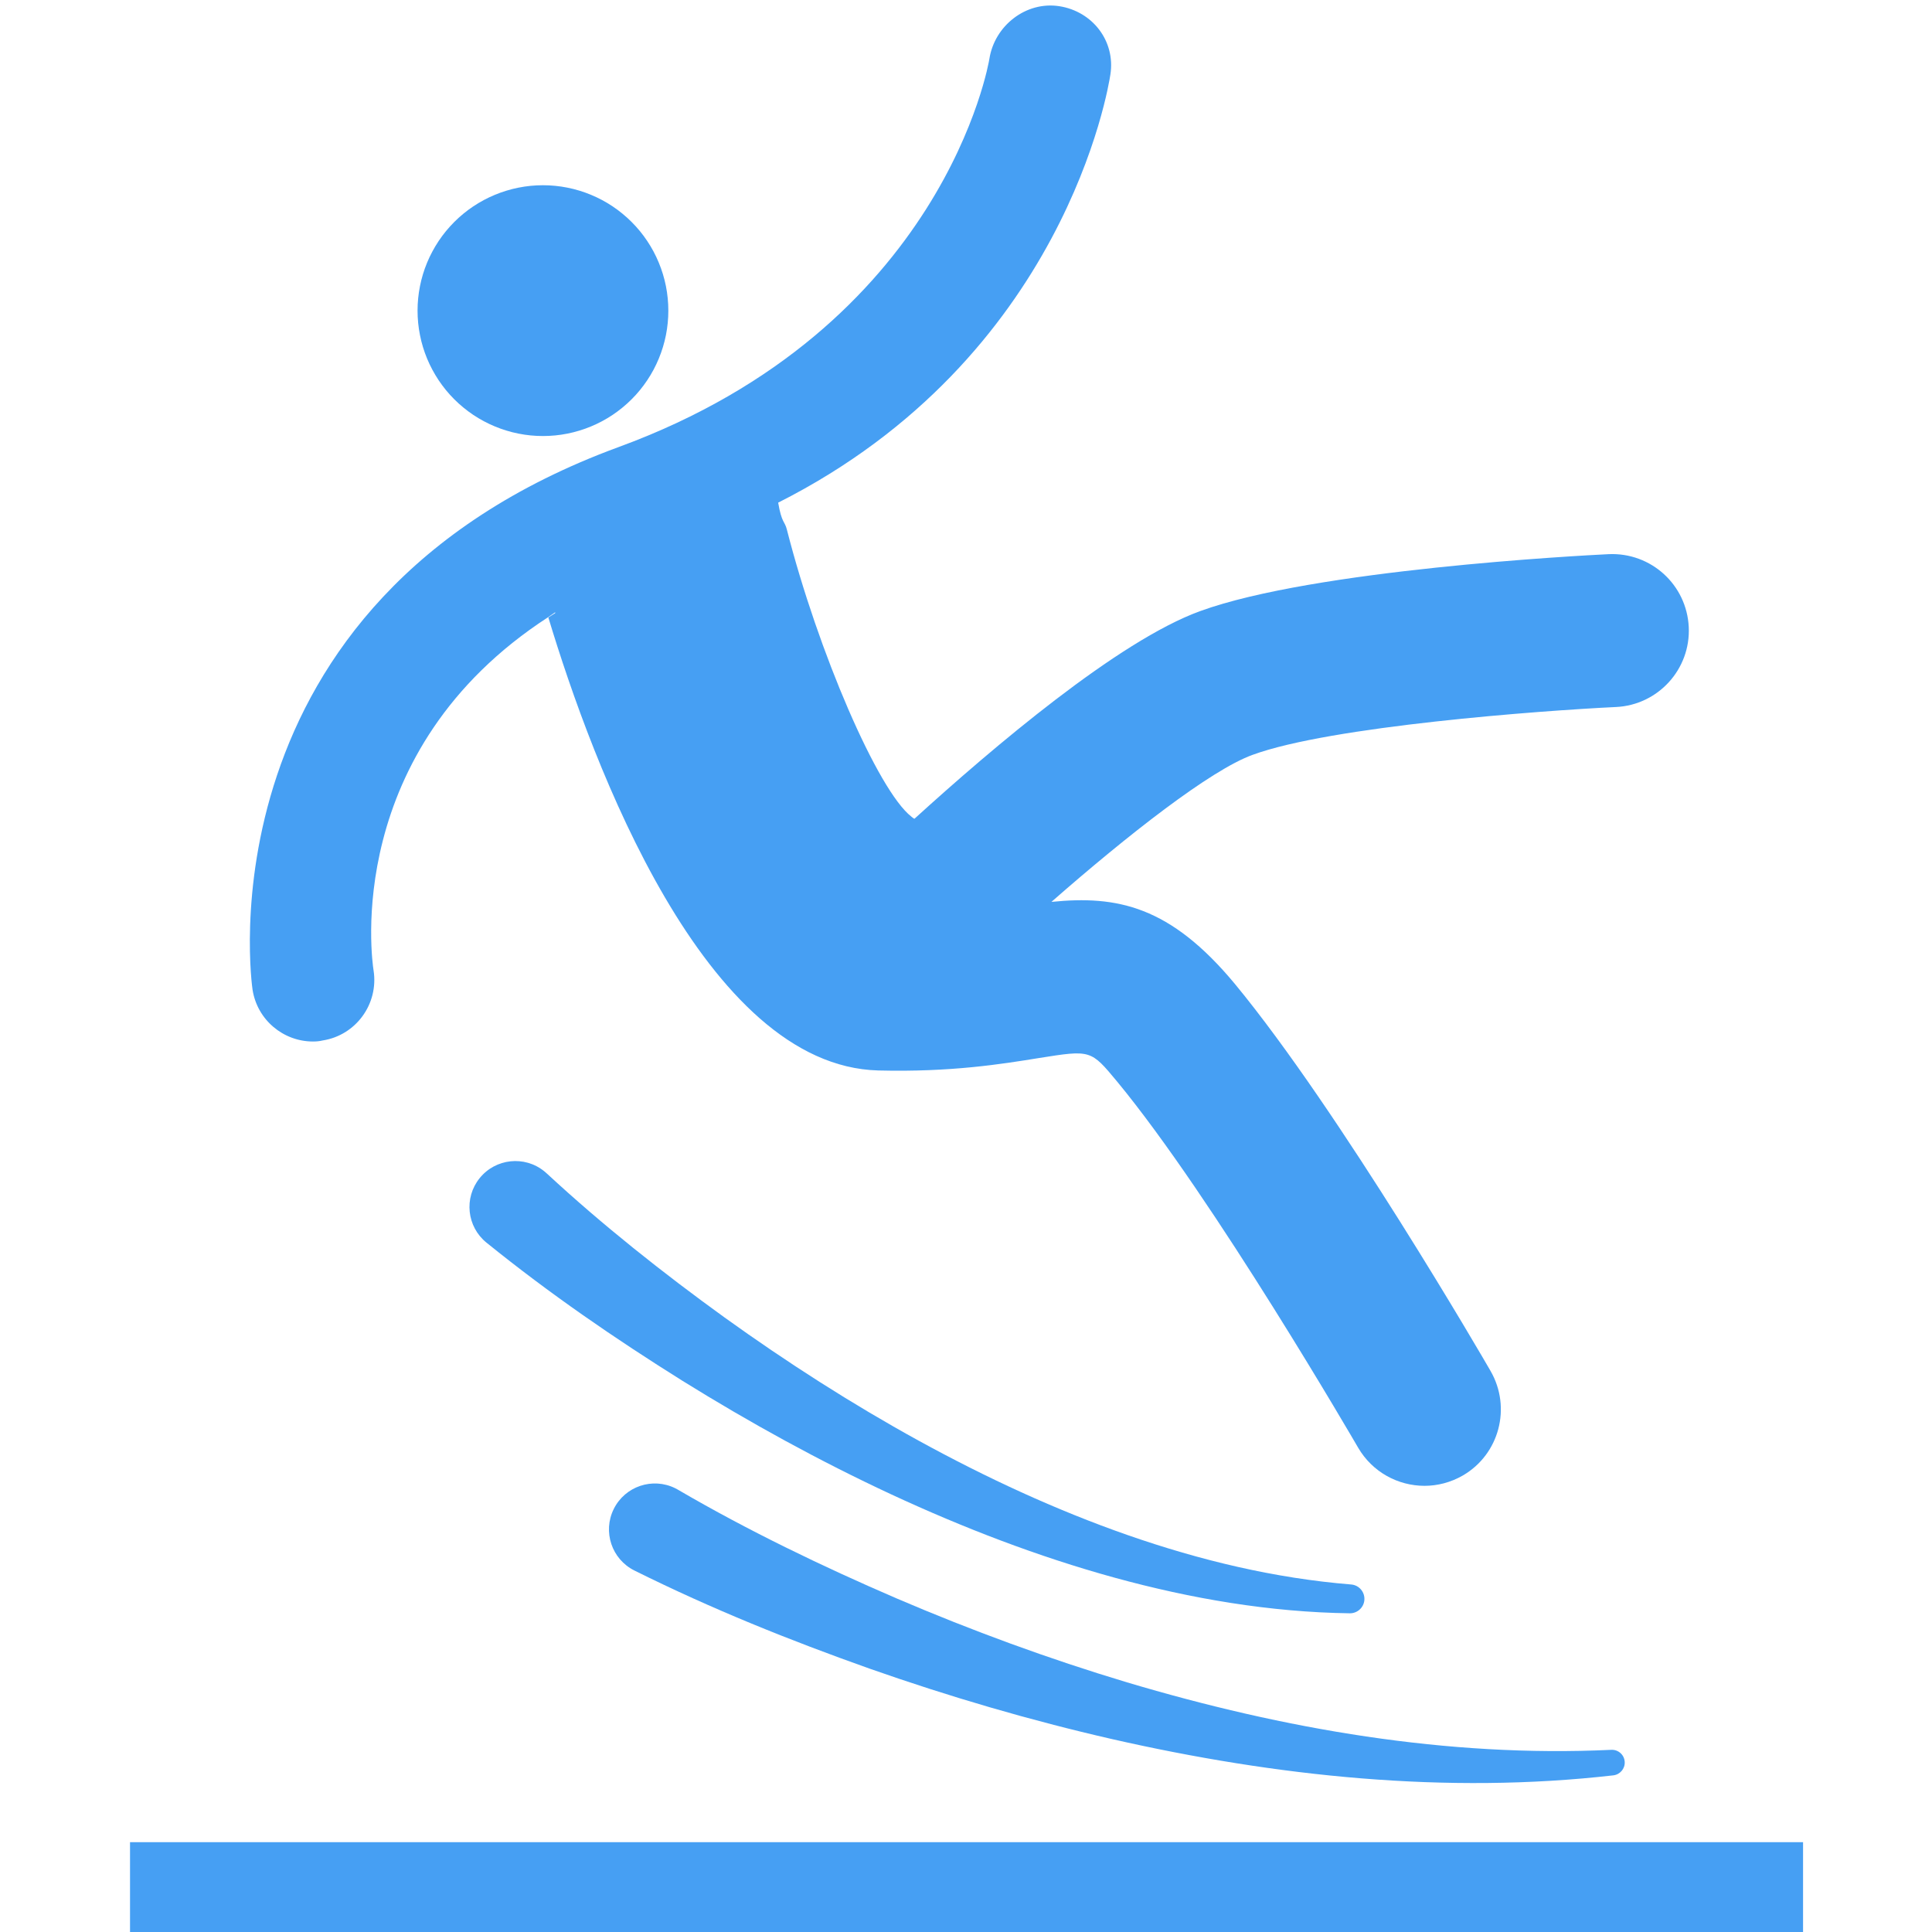 <svg version="1.0" preserveAspectRatio="xMidYMid meet" height="500" viewBox="0 0 375 375" zoomAndPan="magnify" width="500" xmlns:xlink="http://www.w3.org/1999/xlink" xmlns="http://www.w3.org/2000/svg"><path fill-rule="nonzero" fill-opacity="1" d="M 129.723 60.293 C 129.723 61.09 129.684 61.887 129.605 62.68 C 129.527 63.473 129.414 64.258 129.258 65.043 C 129.102 65.824 128.906 66.594 128.676 67.359 C 128.445 68.121 128.176 68.871 127.871 69.605 C 127.566 70.344 127.227 71.062 126.852 71.766 C 126.477 72.469 126.066 73.152 125.621 73.816 C 125.18 74.477 124.707 75.117 124.199 75.734 C 123.695 76.352 123.16 76.941 122.594 77.504 C 122.031 78.066 121.441 78.602 120.824 79.105 C 120.211 79.613 119.57 80.086 118.906 80.531 C 118.246 80.973 117.562 81.383 116.859 81.758 C 116.156 82.133 115.438 82.473 114.699 82.777 C 113.965 83.086 113.215 83.352 112.449 83.582 C 111.688 83.816 110.914 84.008 110.133 84.164 C 109.352 84.32 108.562 84.438 107.77 84.516 C 106.977 84.594 106.184 84.633 105.387 84.633 C 104.59 84.633 103.793 84.594 103 84.516 C 102.207 84.438 101.418 84.32 100.637 84.164 C 99.855 84.008 99.082 83.816 98.32 83.582 C 97.559 83.352 96.809 83.086 96.07 82.777 C 95.336 82.473 94.613 82.133 93.914 81.758 C 93.211 81.383 92.527 80.973 91.863 80.531 C 91.199 80.086 90.562 79.613 89.945 79.105 C 89.328 78.602 88.738 78.066 88.176 77.504 C 87.613 76.941 87.078 76.352 86.57 75.734 C 86.066 75.117 85.59 74.477 85.148 73.816 C 84.707 73.152 84.297 72.469 83.922 71.766 C 83.543 71.062 83.203 70.344 82.898 69.605 C 82.594 68.871 82.324 68.121 82.094 67.359 C 81.863 66.594 81.668 65.824 81.516 65.043 C 81.359 64.258 81.242 63.473 81.164 62.68 C 81.086 61.887 81.047 61.09 81.047 60.293 C 81.047 59.496 81.086 58.699 81.164 57.906 C 81.242 57.113 81.359 56.328 81.516 55.543 C 81.668 54.762 81.863 53.992 82.094 53.227 C 82.324 52.465 82.594 51.715 82.898 50.98 C 83.203 50.242 83.543 49.523 83.922 48.82 C 84.297 48.117 84.707 47.434 85.148 46.77 C 85.59 46.109 86.066 45.469 86.57 44.852 C 87.078 44.238 87.613 43.648 88.176 43.082 C 88.738 42.52 89.328 41.984 89.945 41.48 C 90.562 40.973 91.199 40.5 91.863 40.055 C 92.527 39.613 93.211 39.203 93.914 38.828 C 94.613 38.453 95.336 38.113 96.07 37.809 C 96.809 37.5 97.559 37.234 98.32 37.004 C 99.082 36.77 99.855 36.578 100.637 36.422 C 101.418 36.266 102.207 36.148 103 36.07 C 103.793 35.992 104.59 35.953 105.387 35.953 C 106.184 35.953 106.977 35.992 107.77 36.07 C 108.562 36.148 109.352 36.266 110.133 36.422 C 110.914 36.578 111.688 36.77 112.449 37.004 C 113.215 37.234 113.965 37.5 114.699 37.809 C 115.438 38.113 116.156 38.453 116.859 38.828 C 117.562 39.203 118.246 39.613 118.906 40.055 C 119.57 40.5 120.211 40.973 120.824 41.48 C 121.441 41.984 122.031 42.52 122.594 43.082 C 123.16 43.648 123.695 44.238 124.199 44.852 C 124.707 45.469 125.18 46.109 125.621 46.77 C 126.066 47.434 126.477 48.117 126.852 48.82 C 127.227 49.523 127.566 50.242 127.871 50.98 C 128.176 51.715 128.445 52.465 128.676 53.227 C 128.906 53.992 129.102 54.762 129.258 55.543 C 129.414 56.328 129.527 57.113 129.605 57.906 C 129.684 58.699 129.723 59.496 129.723 60.293 Z M 129.723 60.293" fill="#469ff3"></path><path fill-rule="nonzero" fill-opacity="1" d="M 107.762 118.844 C 107.32 119.125 106.879 119.484 106.438 119.766 C 66.367 145.742 72.191 186.414 72.512 188.383 C 73.516 194.848 69.098 200.949 62.633 201.953 C 61.992 202.113 61.348 202.156 60.746 202.156 C 55.004 202.156 49.945 197.98 49.023 192.117 C 48.902 191.395 38.141 116.836 120.09 86.766 C 183.324 63.598 191.957 11.965 192.035 11.441 C 193.039 4.98 199.148 0.199 205.609 1.203 C 212.07 2.207 216.531 7.988 215.527 14.453 C 215.164 16.863 206.73 69.461 151.043 97.562 C 151.727 101.578 152.328 101.137 152.73 102.785 C 158.793 126.512 170.395 153.453 176.902 158.512 C 177.062 158.633 177.223 158.793 177.383 158.875 C 177.422 158.875 177.461 158.914 177.504 158.914 C 192.52 145.262 217.012 124.383 232.988 118.602 C 255.07 110.574 306.465 107.844 312.246 107.562 C 320.477 107.199 327.383 113.504 327.785 121.695 C 328.184 129.887 321.84 136.832 313.688 137.23 C 299.195 137.914 258.281 140.965 243.148 146.508 C 234.996 149.438 218.777 162.164 204.082 175.055 C 216.809 173.77 227.129 175.816 239.734 191.031 C 260.012 215.605 288.156 264.066 289.32 266.113 C 293.414 273.219 291.008 282.289 283.938 286.391 C 281.566 287.754 279 288.398 276.508 288.398 C 271.367 288.398 266.391 285.746 263.621 281.008 C 263.34 280.527 235.555 232.586 216.844 209.945 C 211.711 203.762 211.746 203.762 201.672 205.363 C 194.484 206.527 184.57 208.133 170.473 207.777 C 136.828 206.891 115.066 148.434 106.434 119.848 C 106.875 119.566 107.316 119.285 107.758 119.004" fill="#469ff3"></path><path fill-rule="nonzero" fill-opacity="1" d="M 106.258 227.883 C 116.82 237.668 128.668 247.078 140.66 255.738 C 152.734 264.418 165.281 272.469 178.312 279.633 C 191.348 286.785 204.871 293.07 218.895 297.965 C 232.902 302.848 247.445 306.348 262.254 307.547 C 263.797 307.668 264.945 309.02 264.824 310.559 C 264.711 312.031 263.457 313.152 262 313.141 C 246.547 312.93 231.199 310.309 216.332 306.223 C 201.449 302.125 187.008 296.562 173.035 290.078 C 159.062 283.578 145.547 276.141 132.457 268.008 C 119.336 259.793 106.797 251.195 94.438 241.207 C 90.605 238.113 90.008 232.504 93.105 228.672 C 96.195 224.844 101.809 224.246 105.637 227.34 C 105.789 227.461 105.934 227.59 106.074 227.719 Z M 106.258 227.883" fill="#469ff3"></path><path fill-rule="nonzero" fill-opacity="1" d="M 131.809 289.277 C 145.059 297.008 159.574 304.027 174.059 310.262 C 188.633 316.504 203.559 321.98 218.766 326.547 C 249.137 335.605 280.883 341.145 312.742 339.641 C 314.117 339.566 315.289 340.621 315.355 341.992 C 315.43 343.305 314.441 344.438 313.156 344.594 C 280.688 348.305 247.684 344.797 215.867 337.562 C 199.926 333.914 184.207 329.301 168.77 323.875 C 153.277 318.371 138.266 312.359 123.145 304.84 C 118.734 302.645 116.941 297.297 119.133 292.887 C 121.324 288.477 126.672 286.684 131.082 288.875 C 131.254 288.957 131.418 289.051 131.582 289.145 Z M 131.809 289.277" fill="#469ff3"></path><path fill-rule="nonzero" fill-opacity="1" d="M 25.238 357.566 L 349.973 357.566 L 349.973 375.379 L 25.238 375.379 Z M 25.238 357.566" fill="#469ff3"></path></svg>